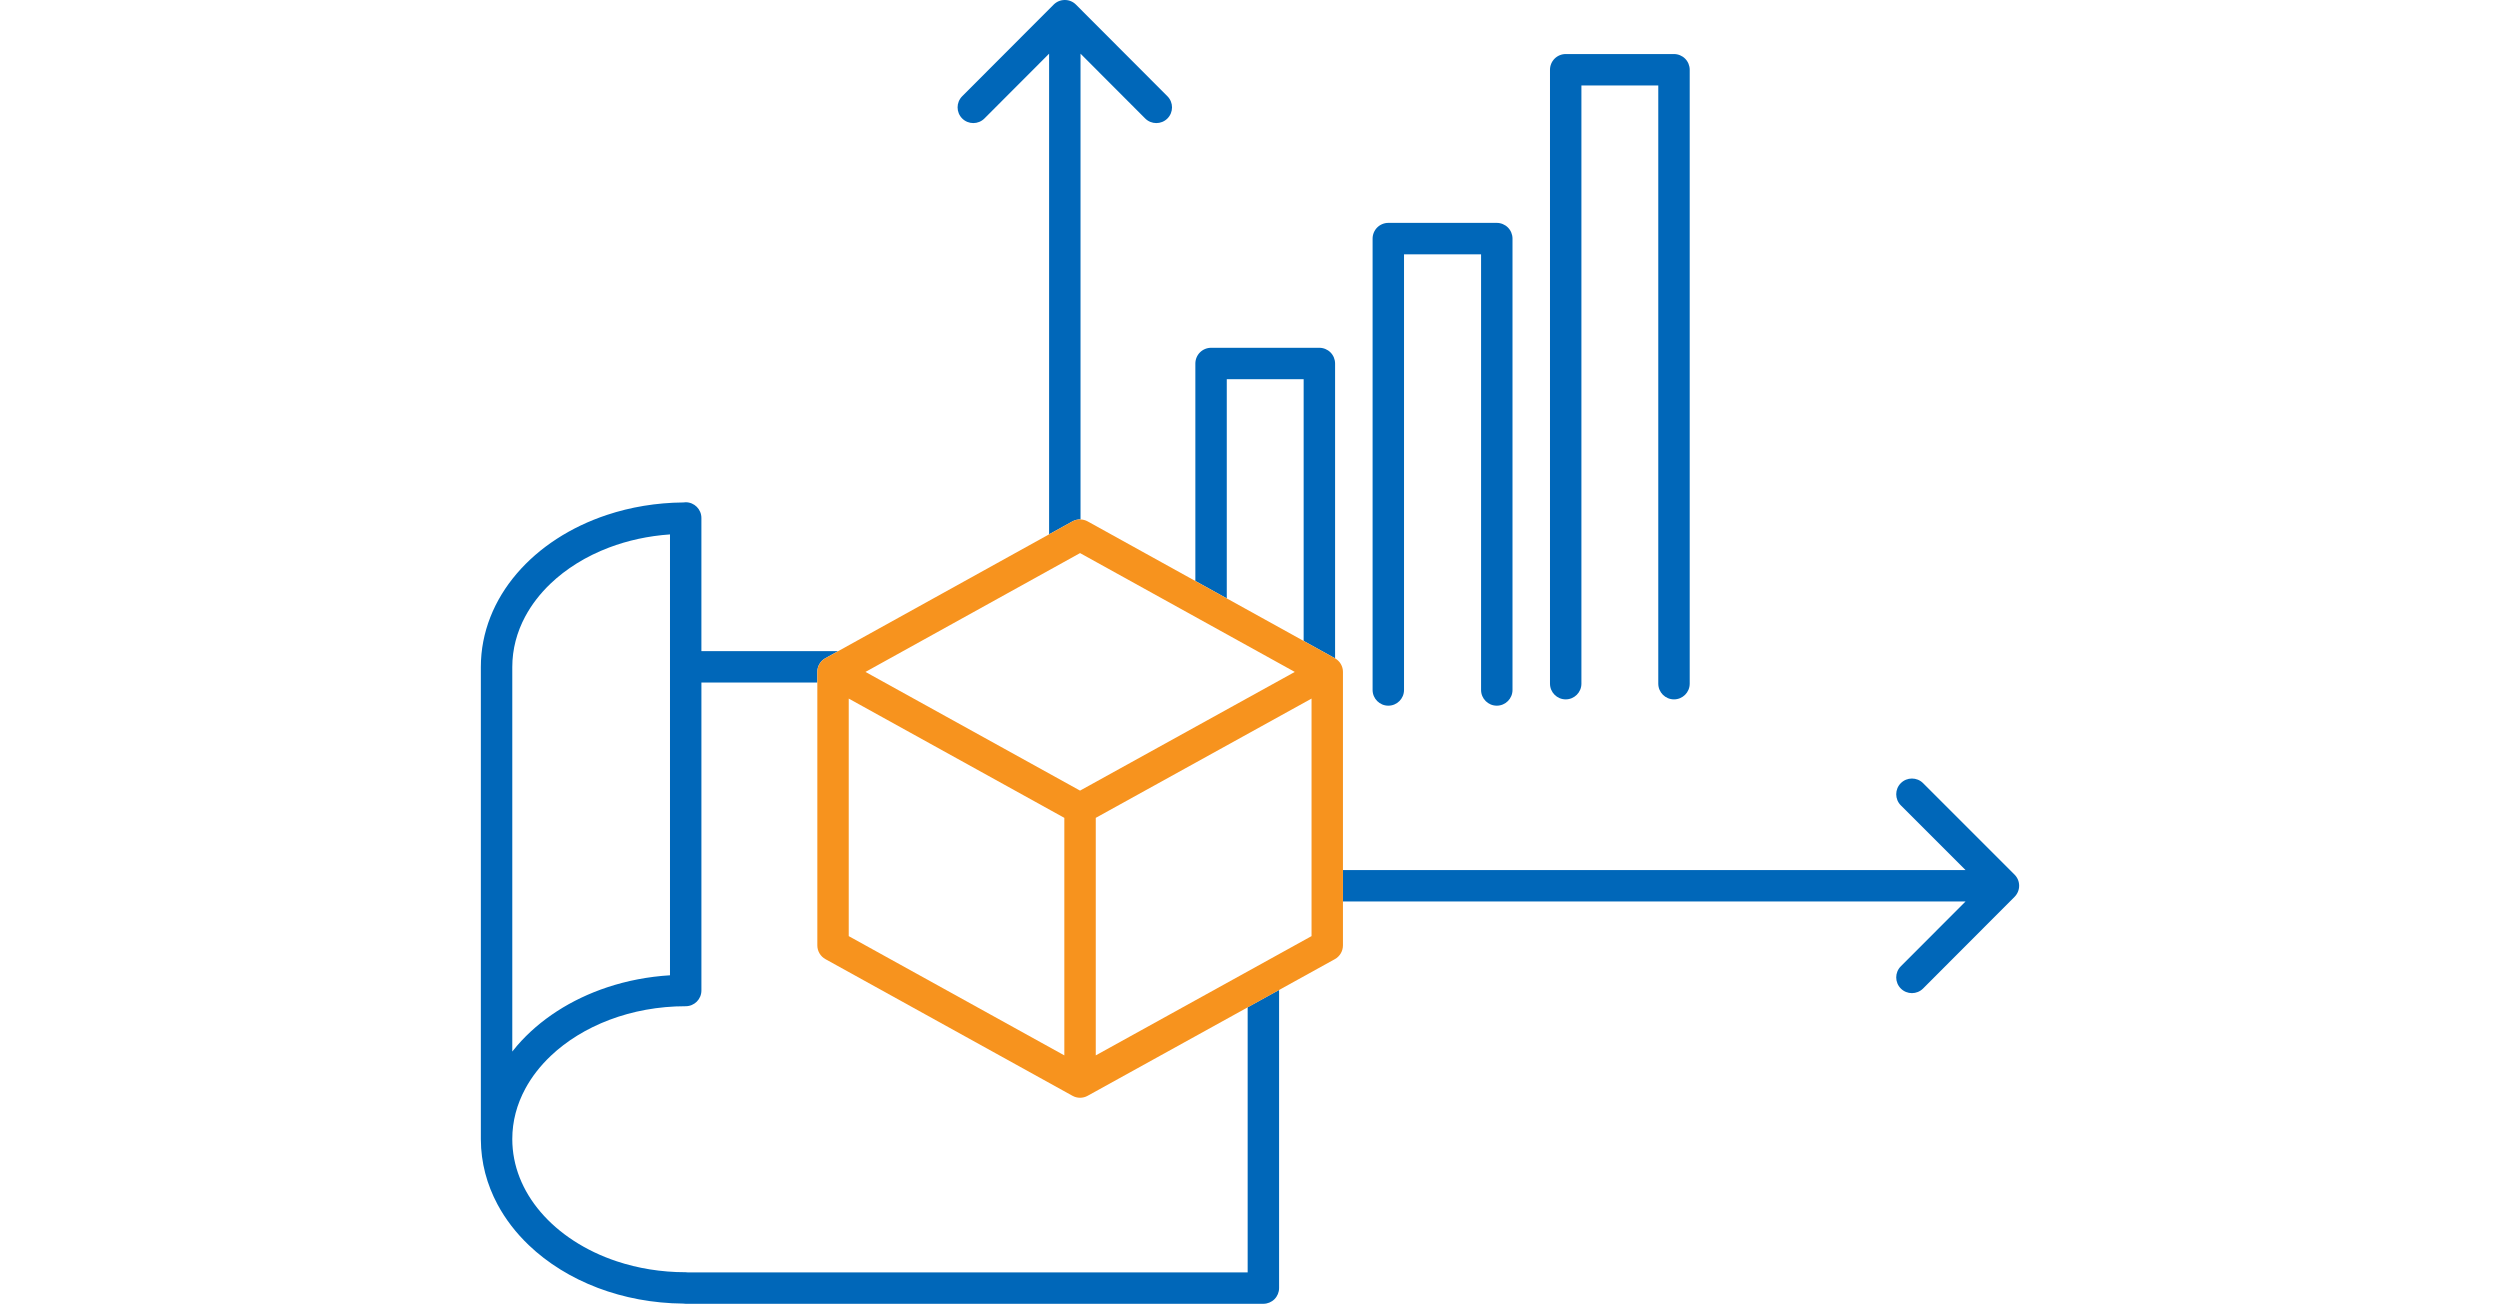 <?xml version="1.0" encoding="UTF-8"?><svg id="Layer_1" xmlns="http://www.w3.org/2000/svg" width="209" height="109" viewBox="0 0 209 109"><rect width="209" height="109" fill="none"/><path d="m116.062,58.995c.725,0,1.314-.588,1.314-1.314h-0V21.26h6.441v36.421c0,.725.588,1.314,1.314,1.314.725,0,1.314-.588,1.314-1.314l-0-37.734c0-.346-.14-.684-.385-.929-.245-.245-.583-.385-.929-.385h-9.068c-.346,0-.684.14-.929.385-.245.245-.385.583-.385.929v37.734c0,.725.588,1.314,1.314,1.314Z" fill="#0067b9"/><path d="m130.892,58.468c.725,0,1.314-.588,1.314-1.314h-0V7.146h6.426l0,50.008c0,.725.588,1.314,1.314,1.314.725,0,1.314-.588,1.314-1.314l-0-51.322c0-.346-.14-.684-.385-.929-.245-.245-.583-.385-.929-.385h-9.053c-.346,0-.684.14-.929.385-.245.245-.385.583-.385.929v51.322c0,.725.588,1.314,1.314,1.314Z" fill="#0067b9"/><path d="m102.559,31.703h6.426l0,21.879,2.608,1.443c.005.003.01.007.015.01.001.001.003.001.005.002l-0-24.648c0-.346-.14-.684-.385-.929s-.583-.385-.929-.385h-9.053c-.346,0-.684.14-.929.385s-.385.583-.385.929v18.182l2.627,1.454v-18.323Z" fill="#0067b9"/><path d="m168.502,74.88c.014-.017.026-.035.039-.052.012-.017.025-.033.037-.051.014-.021.026-.043.039-.064.009-.015.018-.03.027-.045.012-.023.023-.046.034-.07.007-.015.015-.03.021-.046.01-.024.018-.048.027-.073.006-.016.012-.032.017-.048.008-.026.014-.053.021-.08.004-.015.008-.029.011-.044.007-.034.012-.068.016-.103.001-.008.003-.016.003-.024.009-.088.009-.177-0-.265-.001-.006-.002-.012-.003-.019-.004-.036-.009-.072-.016-.108-.003-.014-.007-.028-.01-.042-.006-.028-.013-.055-.021-.082-.005-.016-.011-.031-.016-.046-.009-.025-.017-.05-.027-.075-.006-.015-.014-.03-.021-.044-.011-.024-.022-.048-.034-.071-.008-.015-.017-.029-.026-.044-.013-.022-.026-.044-.04-.066-.011-.017-.024-.033-.036-.049-.013-.018-.026-.037-.04-.054-.024-.029-.05-.058-.077-.085-.004-.004-.006-.007-.01-.011l-7.649-7.649c-.513-.513-1.345-.513-1.858 0-.513.513-.513,1.345 0,1.858l-0-0,5.407,5.407h-52.044v2.627h52.048l-5.412,5.422c-.513.513-.512,1.345.002,1.858.513.512,1.345.512,1.858-.002l7.649-7.664c.006-.006.011-.012.016-.018.024-.025.048-.051.07-.078Z" fill="#0067b9"/><path d="m90.332,43.426l0-38.937,5.406,5.416c.512.513,1.344.514,1.858.002.513-.512.514-1.344.002-1.858l-7.649-7.664c-0-0-0-0-.001-.001-.03-.03-.061-.058-.094-.086-.026-.021-.053-.041-.08-.06-.007-.005-.014-.011-.021-.016-.031-.021-.063-.04-.096-.058-.004-.002-.008-.005-.012-.007-.033-.018-.067-.034-.101-.049-.005-.002-.009-.005-.014-.007-.033-.014-.067-.026-.101-.037-.007-.002-.014-.005-.021-.007-.032-.01-.065-.018-.098-.025-.01-.002-.019-.005-.028-.007-.033-.007-.067-.011-.101-.015-.01-.001-.019-.003-.029-.004-.044-.004-.088-.007-.133-.007s-.089.002-.133.007c-.01.001-.019.003-.029.004-.034.004-.068.009-.101.015-.009.002-.018.005-.028.007-.033.007-.066.015-.099.025-.007.002-.013.005-.02.007-.034.011-.068.023-.102.037-.004.002-.008.004-.013.006-.035.015-.069.031-.102.049-.003.002-.006.004-.009.006-.034.019-.067.038-.099.06-.005.004-.01.008-.016.012-.029.02-.058.041-.086.064-.033.027-.064.055-.094.085-0.0 0-.001 0-.001.001l-7.649,7.664c-.512.513-.512,1.345.002,1.858.513.512,1.345.512,1.858-.002l-0-0,5.406-5.416-0,40.179,1.95-1.08c.21-.116.445-.169.677-.162Z" fill="#0067b9"/><path d="m104.305,106.373l-46.795 0c-.061-.009-.122-.015-.186-.015v-0c-2.055 0-4.001-.326-5.758-.911-2.637-.876-4.843-2.335-6.366-4.117-.762-.891-1.355-1.861-1.757-2.885-.402-1.023-.615-2.099-.616-3.219v-.003c.001-1.49.383-2.903,1.091-4.214.531-.983,1.248-1.905,2.124-2.737,1.315-1.248,2.99-2.289,4.911-3.015,1.921-.726,4.085-1.137,6.371-1.137.725,0,1.314-.588,1.314-1.314,0-.002-0-.005-0-.007 0-.003 0-.005 0-.008v-25.729h9.688v-.889c0-0-0-0-0-0,0-.002 0-.005 0-.007 0-.057.004-.113.011-.168 0-.001 0-.002 0-.003.003-.019.008-.037.011-.056.007-.037.013-.075.023-.111 0-.001 0-.003.001-.004.006-.021.015-.041.021-.062.011-.032.02-.065.034-.096.009-.023.022-.044.032-.066.014-.029.027-.059.044-.087.013-.022.028-.042.042-.064.017-.026.034-.053.053-.078.016-.021.034-.039.051-.059.02-.024.04-.047.062-.07.019-.019.04-.035.059-.053.023-.021.046-.041.071-.06.021-.016.045-.031.067-.046.021-.014.041-.03.063-.043.005-.003.011-.005.016-.008.005-.003.009-.007.015-.009l1.063-.589h-11.428v-11.133c0-.725-.588-1.314-1.314-1.314-.068,0-.134.007-.199.017-2.261.02-4.416.387-6.388,1.043-3.044,1.013-5.657,2.711-7.533,4.902-.937,1.095-1.689,2.316-2.206,3.631-.517,1.315-.799,2.725-.798,4.182v39.489c0,.004.001.009.001.013.006,1.928.506,3.77,1.391,5.422.668,1.249,1.554,2.392,2.61,3.402,1.586,1.516,3.556,2.736,5.783,3.581,2.171.823,4.588,1.287,7.138,1.31.066.01.132.017.201.017l48.294-0c.346,0,.684-.14.929-.385s.385-.583.385-.929v-24.926l-2.627,1.452v22.161Zm-60.396-54.833c.527-.985,1.238-1.909,2.11-2.743,1.307-1.25,2.976-2.295,4.898-3.023,1.554-.589,3.272-.972,5.094-1.097v36.857c-1.837.112-3.598.457-5.236,1-3.036,1.009-5.656,2.698-7.544,4.882-.139.161-.273.326-.404.493l-0-32.145c.001-1.493.379-2.911,1.081-4.225Z" fill="#0067b9"/><path d="m112.271,56.175c0-0.0 0-0.0 0-0,0-.002-0-.004-0-.006-0-.057-.004-.113-.011-.169-0-.001-0-.002-0-.002-.002-.017-.007-.034-.01-.05-.007-.039-.014-.079-.024-.117-0-.001-0-.003-.001-.004-.005-.019-.013-.037-.019-.055-.011-.035-.022-.07-.036-.103-.009-.021-.02-.04-.029-.06-.015-.031-.029-.063-.047-.093-.012-.02-.026-.039-.039-.059-.018-.028-.036-.056-.056-.083-.015-.02-.032-.038-.049-.056-.021-.024-.042-.049-.064-.072-.018-.018-.039-.035-.058-.052-.024-.021-.046-.042-.072-.061-.021-.016-.044-.031-.067-.046-.021-.014-.041-.03-.063-.043-.004-.002-.008-.004-.012-.006-.001-.001-.003-.001-.005-.002-.005-.003-.01-.007-.015-.01l-2.608-1.443-6.426-3.557-2.627-1.454-9.005-4.984c-.185-.103-.39-.155-.595-.162-.233-.007-.467.045-.677.162l-1.95,1.08-17.639,9.769-1.063.589c-.005.003-.01.007-.015.009-.005.003-.011.005-.016.008-.022.013-.042.029-.063.043-.023.015-.046.029-.067.046-.025.019-.047.04-.071.06-.02.018-.041.034-.059.053-.022.022-.042.046-.062.07-.017.02-.035.038-.051.059-.019.025-.036.052-.053.078-.014.021-.029.042-.042.064-.016.028-.03.058-.044.087-.011.022-.023.043-.032.066-.013.031-.023.064-.034.096-.007.021-.016.041-.021.062-0.0.001-0.0.003-.001.004-.01.036-.016.074-.023.111-.003.019-.009.037-.011.056-0.0.001-0.0.002-0.0.003-.007.055-.011.111-.011.168-0.0.002-0.0.005-0.0.007,0,0.0 0.0 0.0 0.0 0v22.859c0,.478.26.918.678,1.149l20.652,11.423c.021.012.044.021.066.031.024.011.047.024.071.034.006.002.011.005.017.008.017.007.034.011.051.017.006.002.012.004.018.006.024.008.048.017.073.024.006.002.012.004.018.005.02.005.041.007.061.012.004.001.008.002.012.002.024.005.048.01.072.014.006.001.013.002.019.003.022.003.044.003.066.004.004 0.0.007 0.0.01.001.023.001.047.004.07.004.007 0.0.013 0.0.02,0,.023-0.0.046-.003.069-.004.003-0.0.007-0.0.01-.001.022-.002.045-.002.067-.004.006-.001.013-.002.019-.003.024-.003.048-.009.072-.014.004-.001.008-.001.012-.002.021-.004.042-.007.062-.012.006-.002.012-.004.018-.005.024-.007.048-.015.072-.023.006-.002.012-.004.019-.006.017-.006.034-.01.051-.017.006-.002.011-.005.017-.008.024-.01.047-.022.071-.034.022-.011.045-.019.066-.031l13.379-7.395,2.627-1.452,4.66-2.576c.418-.231.678-.672.678-1.15v-22.859Zm-21.979-9.937l17.952,9.935-17.952,9.922-17.939-9.922,11.858-6.567,6.081-3.368Zm-19.338,12.164l18.024,9.97v19.858l-18.024-9.97 0-19.858Zm20.652,29.828v-19.858l18.039-9.971v19.858l-11.841,6.545-6.198,3.426Z" fill="#f7931e"/></svg>